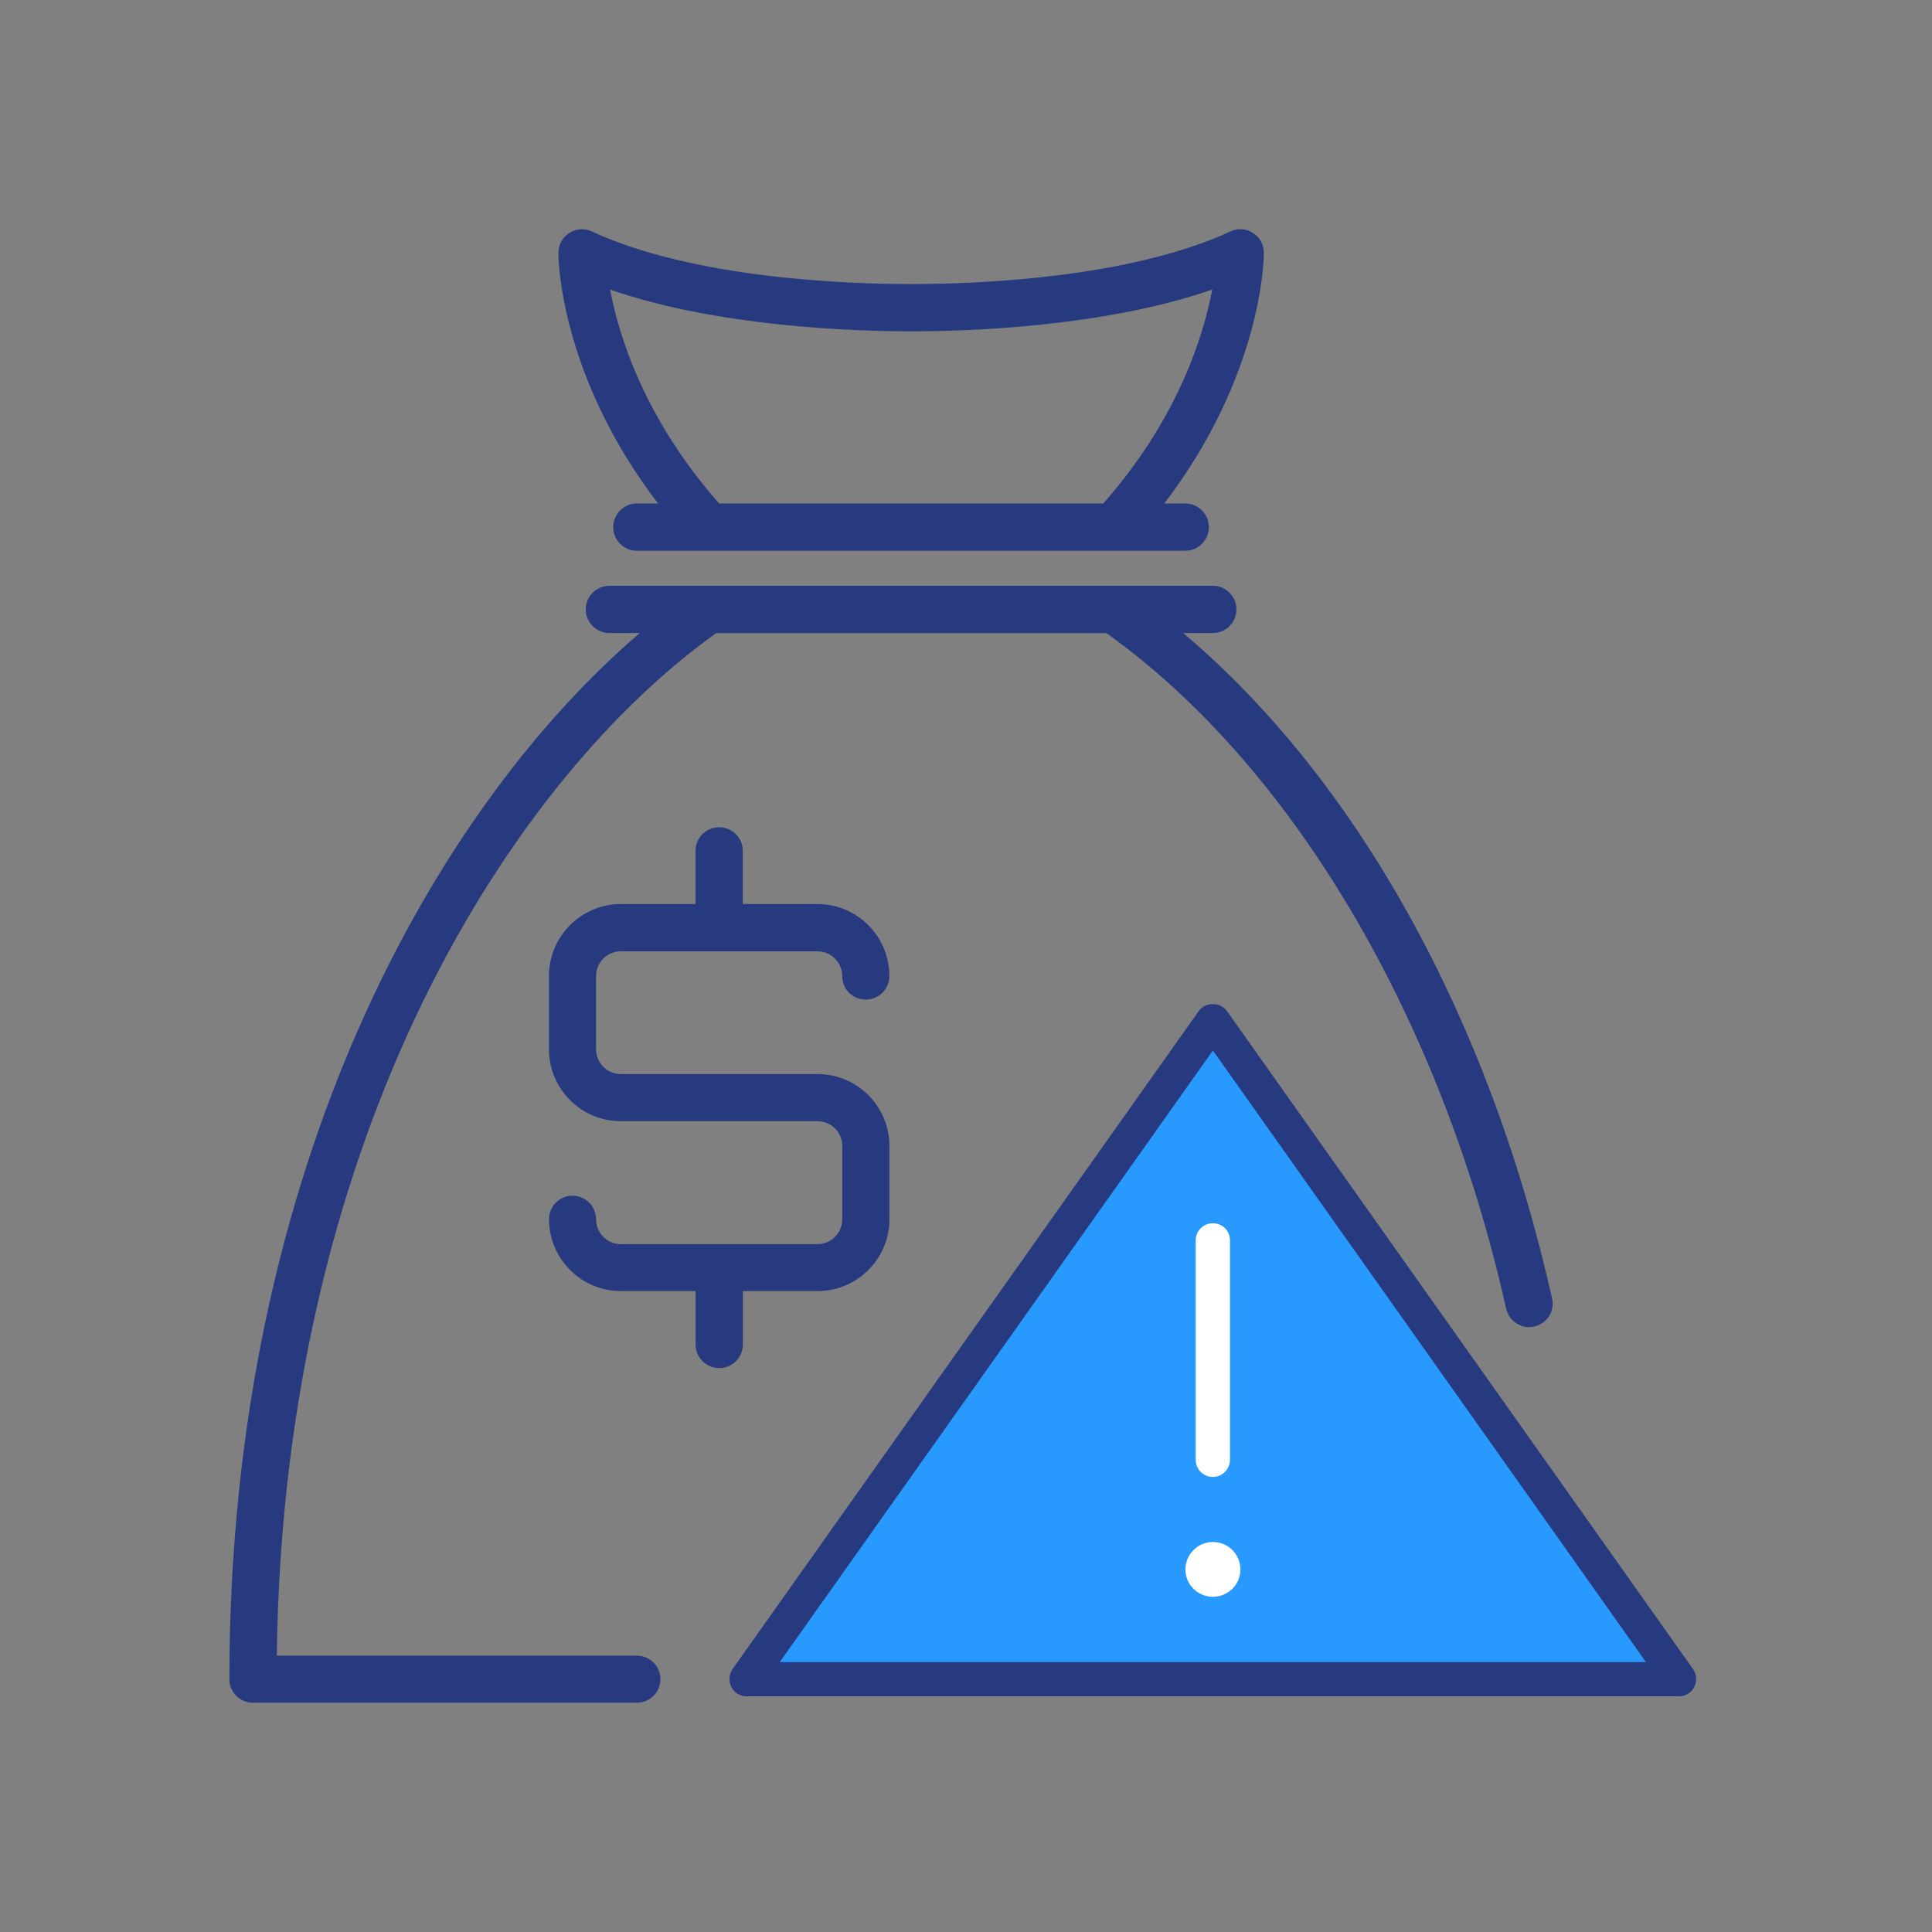 <?xml version="1.0" encoding="UTF-8"?>
<svg id="Layer_2" data-name="Layer 2" xmlns="http://www.w3.org/2000/svg" viewBox="0 0 300 300">
  <rect x="0" y="0" width="300" height="300" fill="#808080" stroke="none"/>
  <polygon points="188.34 158.95 116.83 259.86 259.97 259.86 188.34 158.95 188.34 158.95" fill="#2799ff" stroke-width="0"/>
  <g>
    <path d="M241,201.61c-9.77-43.63-30.38-80.6-57.27-103.31h4.61c2.01,0,3.65-1.65,3.65-3.67s-1.64-3.67-3.65-3.67h-93.69c-2.04,0-3.7,1.65-3.7,3.67s1.66,3.67,3.7,3.67h4.69c-31.1,26.63-63.72,82.17-63.72,162.46,0,2.01,1.64,3.64,3.65,3.64h59.63c2.01,0,3.65-1.63,3.65-3.64s-1.6-3.67-3.65-3.67h-55.92c1.02-82.07,37.12-136.57,68.23-158.78h60.59c28.77,20.52,51.94,59.62,62.07,104.89.37,1.67,1.87,2.88,3.57,2.88.25,0,.53-.04.79-.1.97-.22,1.78-.79,2.31-1.61.52-.82.69-1.8.47-2.75Z" fill="#283a7f" stroke-width="0"/>
    <path d="M98.89,78.18c-2.02,0-3.67,1.65-3.67,3.67s1.65,3.67,3.67,3.67h85.18c2.01,0,3.64-1.65,3.64-3.67s-1.63-3.67-3.64-3.67h-3.28c15.27-20,15.46-38.07,15.46-38.91,0-1.3-.65-2.46-1.69-3.08-1.05-.71-2.4-.8-3.5-.25-15.93,7.37-39.97,8.17-49.57,8.17s-33.69-.8-49.56-8.16c-1.12-.55-2.48-.46-3.54.23-1.04.66-1.69,1.84-1.69,3.09,0,.84.2,18.94,15.48,38.91h-3.3ZM111.67,78.18c-11.52-13.05-15.54-25.83-16.94-33.22,16.81,5.84,38.17,6.49,46.77,6.49s29.93-.65,46.74-6.49c-1.4,7.38-5.42,20.16-16.92,33.22h-59.65Z" fill="#283a7f" stroke-width="0"/>
    <path d="M96.39,147.72h30.55c2.12,0,3.84,1.72,3.84,3.84s1.65,3.65,3.67,3.65,3.65-1.64,3.65-3.65c0-6.17-5.01-11.18-11.16-11.18h-11.6v-8.28c0-2.01-1.65-3.65-3.67-3.65s-3.67,1.64-3.67,3.65v8.28h-11.6c-6.15,0-11.16,5.02-11.16,11.18v11.38c0,6.15,5.01,11.16,11.16,11.16h30.55c2.12,0,3.84,1.72,3.84,3.84v11.38c0,2.13-1.72,3.87-3.84,3.87h-30.55c-2.12,0-3.84-1.73-3.84-3.87,0-2.01-1.65-3.65-3.67-3.65s-3.64,1.64-3.64,3.65c0,6.15,5.01,11.16,11.16,11.16h11.6v8.31c0,2.01,1.65,3.65,3.67,3.65s3.67-1.64,3.67-3.65v-8.31h11.6c6.15,0,11.16-5.01,11.16-11.16v-11.38c0-6.15-5.01-11.16-11.16-11.16h-30.55c-2.12,0-3.84-1.72-3.84-3.84v-11.38c0-2.12,1.72-3.84,3.84-3.84Z" fill="#283a7f" stroke-width="0"/>
  </g>
  <path d="M121.08,258.09h134.5l-67.24-94.97-67.26,94.97h0ZM260.75,263.4H115.91c-1,0-1.9-.55-2.35-1.45-.45-.87-.37-1.95.17-2.75l72.43-102.23c1-1.4,3.34-1.4,4.34,0l72.41,102.23c.55.8.62,1.87.17,2.75-.45.9-1.35,1.45-2.35,1.45h0Z" fill="#283a7f" stroke-width="0"/>
  <path d="M188.34,229.34c-1.5,0-2.67-1.2-2.67-2.67v-34.07c0-1.47,1.17-2.65,2.67-2.65s2.65,1.17,2.65,2.65v34.07c0,1.47-1.2,2.67-2.65,2.67h0Z" fill="#fff" stroke-width="0"/>
  <path d="M192.61,243.71c0,2.35-1.92,4.24-4.27,4.24s-4.27-1.9-4.27-4.24,1.9-4.27,4.27-4.27,4.27,1.9,4.27,4.27h0Z" fill="#fff" stroke-width="0"/>
</svg>